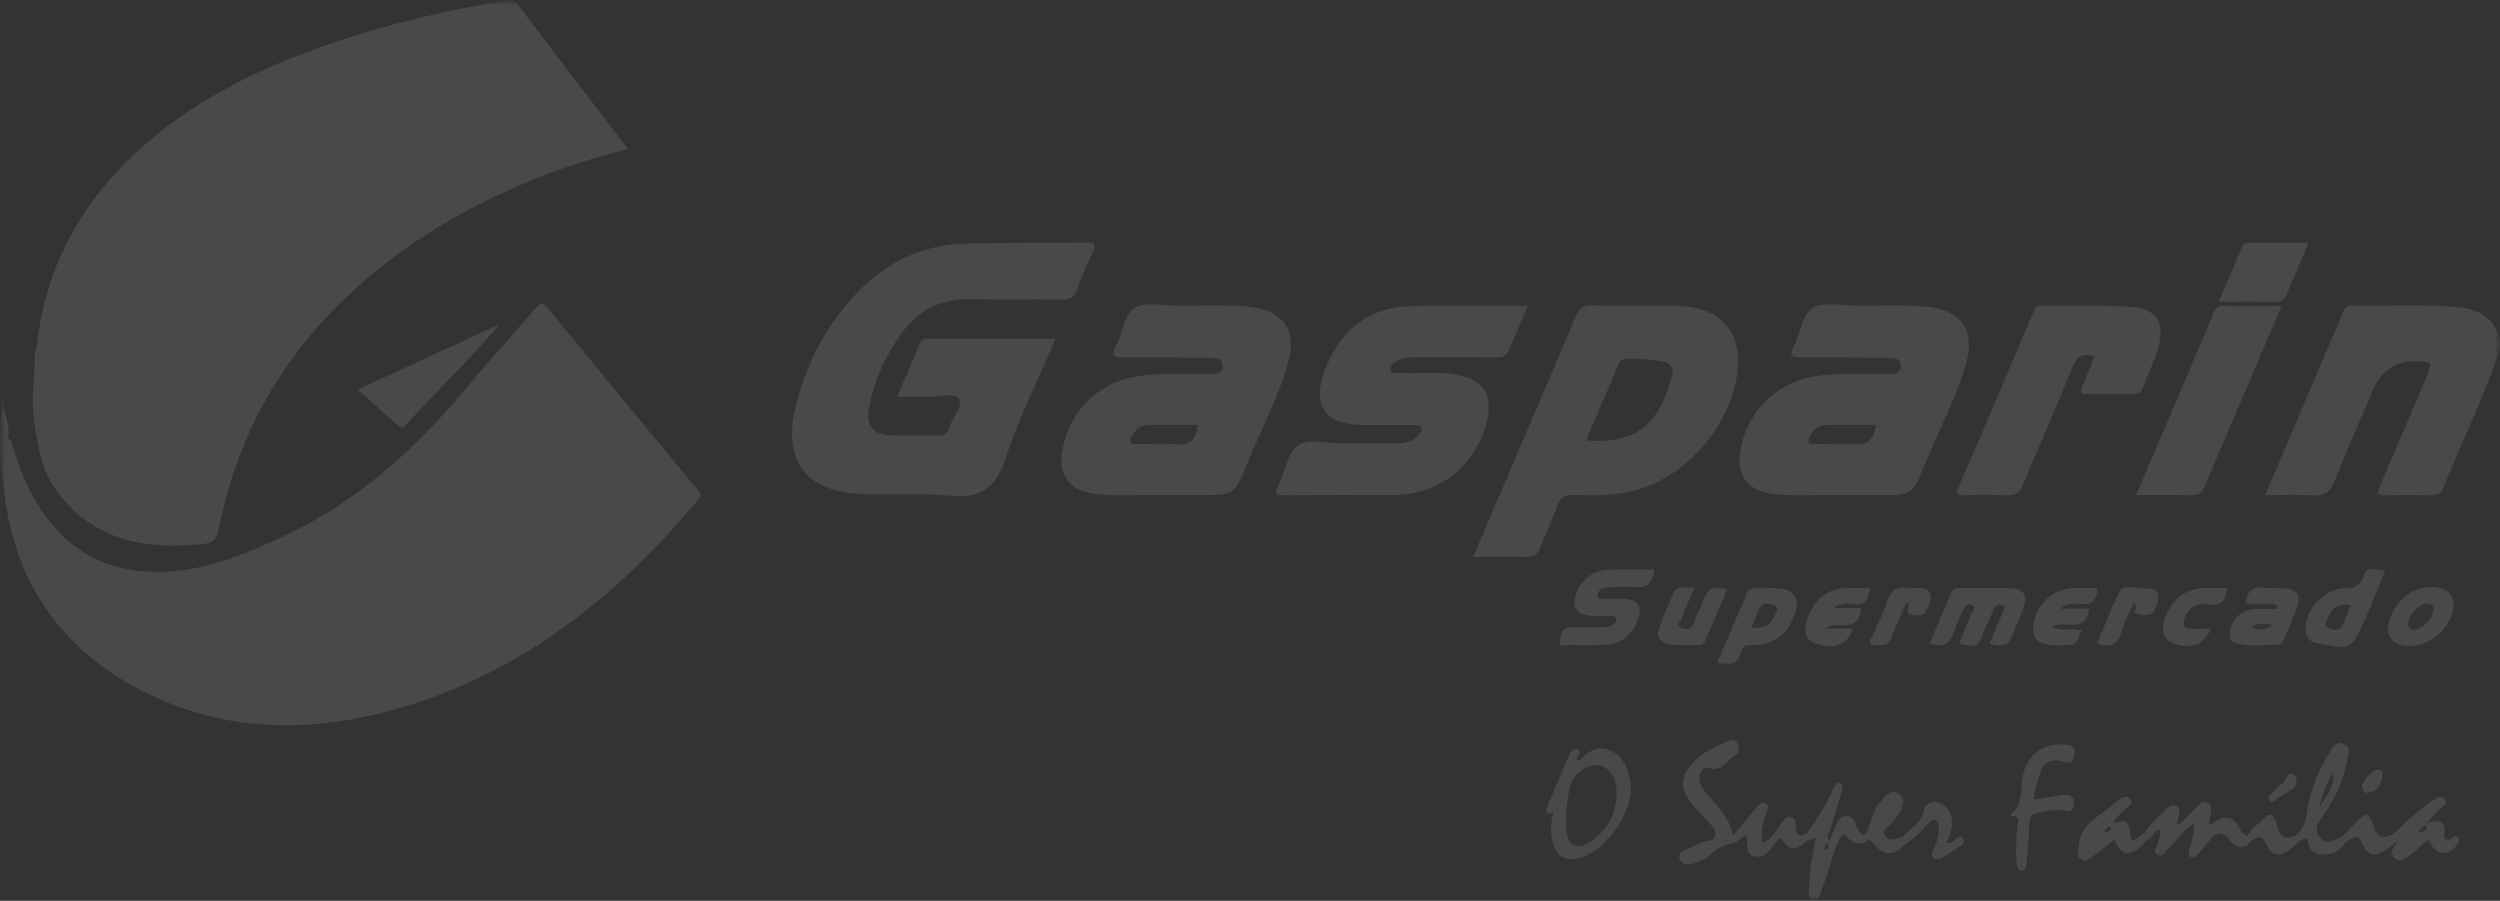<svg xmlns="http://www.w3.org/2000/svg" width="247" height="89" viewBox="0 0 247 89" fill="none"><rect x="0" y="0" width="247" height="89" fill="#333333" stroke="none"/><g opacity="0.33" clip-path="url(#clip0_2128_3343)"><mask id="mask0_2128_3343" style="mask-type:luminance" maskUnits="userSpaceOnUse" x="0" y="0" width="247" height="89"><path d="M247 0H0V89H247V0Z" fill="white"></path></mask><g mask="url(#mask0_2128_3343)"><mask id="mask1_2128_3343" style="mask-type:luminance" maskUnits="userSpaceOnUse" x="0" y="0" width="247" height="89"><path d="M247 0H0V89H247V0Z" fill="white"></path></mask><g mask="url(#mask1_2128_3343)"><path d="M3.379 36.809C3.4 36.463 3.423 36.117 3.444 35.77C4.266 35.346 3.963 34.782 3.642 34.214C4.48 26.23 8.167 19.729 14.131 14.451C19.707 9.517 26.311 6.441 33.303 4.091C38.694 2.277 44.222 1.028 49.822 0.055C50.364 -0.039 50.758 -0.078 51.163 0.456C54.732 5.179 58.338 9.876 62.04 14.719C59.392 15.406 56.882 16.135 54.435 17.059C46.652 20.002 39.581 24.085 33.614 29.944C27.503 35.945 23.574 43.122 21.773 51.471C21.314 53.605 21.296 53.683 19.109 53.831C15.143 54.097 11.311 53.683 8.044 51.086C8.06 51.047 8.075 51.008 8.094 50.971C8.068 51.005 8.044 51.036 8.018 51.07C7.937 51.078 7.882 51.044 7.848 50.968C8.018 50.56 7.731 50.62 7.496 50.625L7.514 50.641C7.486 50.466 7.384 50.38 7.207 50.391C7.207 50.391 7.22 50.404 7.222 50.404C7.227 50.224 7.136 50.125 6.956 50.112L6.99 50.138C6.959 49.948 6.841 49.852 6.659 49.826C6.601 49.758 6.546 49.693 6.492 49.626C6.39 49.498 6.291 49.373 6.189 49.246C4.689 47.538 3.94 45.519 3.666 43.297C4.029 43 3.989 42.565 3.888 42.224C3.488 40.874 3.736 39.497 3.653 38.136C3.624 37.686 3.825 37.178 3.382 36.809" fill="white" fill-opacity="0.33"></path><path d="M1.253 44.082C1.947 46.357 2.823 48.551 4.175 50.534C6.708 54.248 10.194 56.28 14.721 56.486C19.705 56.712 24.114 54.841 28.466 52.759C35.701 49.3 41.394 44.01 46.43 37.904C48.523 35.37 50.767 32.957 52.909 30.464C53.383 29.91 53.629 29.837 54.143 30.464C59.043 36.46 63.974 42.43 68.918 48.389C69.263 48.803 69.289 49.009 68.934 49.433C60.872 59.036 51.367 66.622 39.064 70.075C29.917 72.644 20.897 72.316 12.511 67.418C4.819 62.924 0.947 55.975 0.269 47.19C0.689 46.768 0.446 46.232 0.52 45.751C0.629 45.025 0.248 44.241 0.783 43.565C0.814 43.851 0.937 44.054 1.253 44.082Z" fill="white" fill-opacity="0.33"></path><path d="M88.63 39.198C89.429 37.345 90.175 35.656 90.882 33.949C91.049 33.55 91.294 33.462 91.678 33.462C95.834 33.47 99.988 33.467 104.29 33.467C102.568 37.506 100.653 41.334 99.317 45.355C98.326 48.337 96.763 49.298 93.718 48.975C90.754 48.66 87.728 48.975 84.743 48.788C79.652 48.468 77.403 45.501 78.533 40.546C79.569 36.012 81.651 31.958 84.975 28.629C87.777 25.824 91.185 24.21 95.171 24.08C99.247 23.948 103.33 24.013 107.411 23.961C108.168 23.95 108.327 24.143 107.998 24.845C107.398 26.134 106.813 27.432 106.323 28.765C106.059 29.478 105.642 29.603 104.964 29.597C101.924 29.566 98.884 29.642 95.847 29.566C93.003 29.496 90.793 30.594 89.142 32.845C87.487 35.102 86.355 37.602 85.852 40.358C85.541 42.058 86.222 42.927 87.97 43.005C89.572 43.078 91.182 43.005 92.787 43.057C93.418 43.078 93.611 42.732 93.77 42.258C94.099 41.285 95.161 40.15 94.762 39.463C94.321 38.703 92.865 39.271 91.853 39.211C90.861 39.148 89.862 39.198 88.625 39.198" fill="white" fill-opacity="0.33"></path><path d="M145.551 55.02C146.647 52.46 147.675 50.058 148.701 47.653C151.033 42.191 153.379 36.736 155.683 31.26C156.009 30.485 156.371 30.139 157.285 30.165C159.842 30.243 162.404 30.186 164.963 30.196C165.569 30.198 166.177 30.24 166.779 30.313C170.142 30.714 171.948 32.897 171.705 36.244C171.293 41.915 166.466 47.471 160.911 48.603C159.163 48.959 157.373 48.98 155.596 48.897C154.707 48.855 154.182 49.061 153.869 49.99C153.402 51.372 152.698 52.67 152.194 54.042C151.905 54.828 151.469 55.067 150.655 55.036C149.019 54.976 147.38 55.018 145.551 55.018M156.703 43.507C161.994 43.996 164.068 41.506 165.222 36.996C165.323 36.595 165.219 36.223 164.888 35.942C164.431 35.552 160.63 35.252 160.168 35.58C160.071 35.648 160.009 35.781 159.959 35.895C158.876 38.417 157.799 40.944 156.703 43.507Z" fill="white" fill-opacity="0.33"></path><path d="M114.669 48.915C112.741 48.821 110.393 49.09 108.06 48.777C105.642 48.452 104.512 46.87 104.963 44.483C105.754 40.296 108.791 37.522 113.031 37.077C115.196 36.85 117.365 36.944 119.533 36.928C120.104 36.923 120.717 37.012 120.782 36.2C120.853 35.31 120.075 35.39 119.608 35.38C116.79 35.315 113.97 35.289 111.15 35.323C110.116 35.336 109.668 35.206 110.291 34.097C110.983 32.869 111.024 31.021 112.159 30.391C113.226 29.8 114.86 30.186 116.243 30.199C118.627 30.222 121.017 30.061 123.397 30.308C126.773 30.662 128.185 32.601 127.264 35.854C126.277 39.341 124.547 42.547 123.18 45.891C121.938 48.931 121.899 48.913 118.596 48.913H114.669V48.915ZM118.338 41.98C116.684 41.98 115.087 41.977 113.49 41.98C112.83 41.98 112.329 42.295 111.992 42.844C111.841 43.088 111.63 43.408 111.684 43.637C111.768 43.989 112.193 43.859 112.47 43.864C113.68 43.885 114.901 43.778 116.099 43.9C117.492 44.041 118.184 43.497 118.338 41.98Z" fill="white" fill-opacity="0.33"></path><path d="M181.659 48.915C179.731 48.824 177.383 49.089 175.05 48.777C172.632 48.454 171.528 46.898 171.958 44.475C172.681 40.403 175.765 37.548 179.901 37.09C182.108 36.845 184.323 36.944 186.533 36.928C187.11 36.923 187.731 37.009 187.785 36.192C187.843 35.312 187.065 35.393 186.596 35.38C183.733 35.315 180.869 35.294 178.006 35.32C177.075 35.328 176.691 35.192 177.231 34.214C177.936 32.941 177.978 31.039 179.154 30.394C180.261 29.787 181.941 30.185 183.366 30.198C185.706 30.219 188.054 30.063 190.389 30.308C193.76 30.662 195.18 32.608 194.259 35.856C193.27 39.341 191.535 42.547 190.17 45.894C188.934 48.928 188.892 48.912 185.583 48.912H181.657M185.328 41.977C183.673 41.977 182.079 41.974 180.482 41.977C179.825 41.977 179.321 42.287 178.985 42.838C178.836 43.083 178.622 43.403 178.677 43.632C178.76 43.986 179.186 43.856 179.462 43.861C180.673 43.882 181.891 43.775 183.092 43.898C184.488 44.038 185.174 43.489 185.33 41.977" fill="white" fill-opacity="0.33"></path><path d="M150.947 30.224C150.3 31.744 149.697 33.077 149.17 34.438C148.915 35.096 148.554 35.338 147.824 35.323C145.178 35.276 142.53 35.307 139.884 35.299C139.224 35.299 138.582 35.356 137.995 35.676C137.648 35.864 137.257 36.088 137.364 36.546C137.473 37.009 137.93 36.832 138.243 36.845C140.145 36.931 142.06 36.689 143.957 37.035C146.538 37.509 147.506 38.943 146.932 41.48C145.911 45.974 142.222 48.912 137.596 48.912C134.037 48.912 130.481 48.897 126.922 48.925C126.165 48.931 125.831 48.798 126.283 48.028C126.304 47.991 126.319 47.95 126.338 47.91C126.932 46.578 127.193 44.808 128.216 44.033C129.26 43.239 131.06 43.838 132.529 43.812C134.35 43.778 136.174 43.804 137.995 43.804C138.848 43.804 139.631 43.617 140.208 42.924C140.372 42.727 140.56 42.513 140.445 42.235C140.32 41.93 140.015 41.993 139.769 41.99C138.034 41.985 136.299 41.995 134.562 41.99C130.943 41.982 129.591 40.046 130.857 36.678C132.333 32.749 135.055 30.365 139.375 30.245C143.177 30.139 146.984 30.222 150.944 30.222" fill="white" fill-opacity="0.33"></path><path d="M223.797 48.915C226.417 42.773 228.95 36.84 231.473 30.901C231.656 30.469 231.851 30.17 232.399 30.185C235.911 30.274 239.434 29.995 242.938 30.37C244.391 30.526 245.719 30.99 246.533 32.379C247.034 33.23 247.125 34.105 246.825 34.989C245.281 39.518 243.165 43.817 241.367 48.244C241.156 48.764 240.84 48.941 240.282 48.931C238.719 48.897 237.156 48.894 235.596 48.931C234.86 48.949 234.831 48.725 235.095 48.116C236.671 44.483 238.218 40.837 239.765 37.188C240.347 35.817 240.289 35.736 238.857 35.687C236.768 35.612 235.312 36.532 234.489 38.446C233.185 41.493 231.836 44.525 230.612 47.606C230.189 48.67 229.634 49.027 228.507 48.946C227.004 48.84 225.485 48.92 223.794 48.92" fill="white" fill-opacity="0.33"></path><path d="M206.976 35.218C205.77 34.852 205.196 35.177 204.748 36.293C203.179 40.205 201.463 44.054 199.84 47.944C199.529 48.689 199.114 48.98 198.287 48.936C196.904 48.863 195.511 48.881 194.126 48.928C193.259 48.957 193.233 48.754 193.565 47.996C196.017 42.357 198.415 36.694 200.818 31.031C201.011 30.578 201.136 30.172 201.773 30.183C204.633 30.232 207.5 30.136 210.352 30.305C213.076 30.466 213.976 31.817 213.219 34.401C212.825 35.755 212.186 37.038 211.683 38.365C211.516 38.805 211.234 38.937 210.79 38.932C209.272 38.916 207.756 38.906 206.237 38.935C205.603 38.948 205.481 38.734 205.721 38.18C206.146 37.209 206.545 36.226 206.968 35.216" fill="white" fill-opacity="0.33"></path><path d="M211.051 48.915C213.648 42.82 216.155 36.926 218.67 31.036C218.832 30.657 218.934 30.222 219.526 30.227C221.425 30.25 223.325 30.235 225.412 30.235C224.337 32.759 223.338 35.109 222.333 37.459C220.831 40.98 219.312 44.496 217.835 48.028C217.569 48.668 217.256 48.959 216.51 48.933C214.743 48.871 212.974 48.912 211.049 48.912" fill="white" fill-opacity="0.33"></path><path d="M35.323 38.495C40.293 36.208 44.705 34.178 49.062 32.174C49.185 32.281 49.201 32.291 49.214 32.304C49.18 32.314 49.136 32.312 49.115 32.333C46.258 35.674 43.077 38.716 40.116 41.959C39.745 42.365 39.534 42.258 39.187 41.935C37.989 40.83 36.755 39.763 35.323 38.492" fill="white" fill-opacity="0.33"></path><path d="M163.458 56.269C163.32 57.638 162.707 58.128 161.47 58C160.575 57.906 159.654 58 158.749 58.055C158.289 58.083 157.812 58.349 157.838 58.815C157.869 59.385 158.446 59.122 158.788 59.148C159.304 59.189 159.826 59.142 160.345 59.163C161.916 59.226 162.326 59.882 161.762 61.362C161.149 62.976 159.925 63.689 158.255 63.731C157.217 63.757 156.173 63.775 155.138 63.723C154.767 63.705 153.984 64.077 154.102 63.314C154.185 62.781 154.266 61.885 155.31 61.958C156.257 62.026 157.214 61.979 158.167 61.969C158.467 61.966 158.788 61.969 159.062 61.872C159.375 61.761 159.756 61.573 159.693 61.162C159.63 60.73 159.213 60.91 158.95 60.889C158.175 60.831 157.397 60.946 156.622 60.756C155.714 60.535 155.438 59.96 155.605 59.119C155.915 57.545 157.225 56.361 158.869 56.282C160.377 56.212 161.893 56.267 163.456 56.267" fill="white" fill-opacity="0.33"></path><path d="M228.097 23.976C227.322 25.777 226.618 27.39 225.942 29.017C225.728 29.532 225.514 29.855 224.841 29.831C223.02 29.772 221.196 29.811 219.205 29.811C220.006 27.942 220.781 26.18 221.512 24.4C221.692 23.963 222.007 23.979 222.349 23.979C224.207 23.974 226.067 23.979 228.1 23.979" fill="white" fill-opacity="0.33"></path><path d="M153.238 80.396C152.52 80.355 152.792 79.886 152.922 79.569C153.59 77.945 154.279 76.332 154.986 74.723C155.135 74.385 155.372 73.877 155.782 74.023C156.457 74.263 155.719 74.728 155.816 75.095C155.886 75.111 155.993 75.163 156.024 75.134C156.825 74.39 157.632 73.654 158.86 74.062C160.35 74.557 160.817 75.837 161.065 77.164C161.592 79.998 158.725 84.162 155.886 84.808C154.605 85.099 153.812 84.607 153.436 83.355C153.152 82.413 153.225 81.482 153.397 80.542C153.41 80.441 153.462 80.272 153.426 80.248C153.285 80.16 153.269 80.303 153.24 80.396M154.733 80.462C154.733 81.115 154.709 81.505 154.735 81.888C154.853 83.556 155.771 84.068 157.144 83.152C158.967 81.934 159.818 80.16 159.703 77.989C159.625 76.547 158.678 75.522 157.666 75.59C156.416 75.671 155.286 76.644 155.059 77.914C154.892 78.843 154.816 79.787 154.733 80.462Z" fill="white" fill-opacity="0.33"></path><path d="M190.625 63.608C191.352 61.909 192.096 60.225 192.79 58.523C192.97 58.083 193.265 58.096 193.615 58.096C195.264 58.099 196.915 58.057 198.562 58.117C199.989 58.169 200.38 58.809 199.895 60.178C199.621 60.946 199.193 61.667 198.966 62.445C198.593 63.712 197.818 64.014 196.563 63.587C196.999 62.562 197.432 61.545 197.868 60.527C197.98 60.262 198.254 59.944 197.834 59.772C197.507 59.64 197.171 59.718 196.996 60.142C196.586 61.139 196.104 62.104 195.72 63.109C195.329 64.139 194.491 63.731 193.844 63.676C193.403 63.639 193.706 63.202 193.808 62.953C194.134 62.156 194.486 61.373 194.807 60.574C194.906 60.327 195.261 60.02 194.872 59.801C194.45 59.562 194.123 59.835 193.949 60.233C193.635 60.943 193.273 61.644 193.067 62.383C192.717 63.639 191.96 64.012 190.625 63.6" fill="white" fill-opacity="0.33"></path><path d="M171.479 83.207C170.5 83.428 169.626 83.826 168.869 84.516C168.53 84.826 168.048 84.979 167.622 85.19C166.973 85.508 166.229 85.591 165.95 84.847C165.697 84.167 166.485 83.946 166.97 83.769C167.586 83.545 168.094 83.134 168.843 83.077C169.485 83.028 169.673 82.236 169.169 81.64C168.53 80.883 167.8 80.204 167.171 79.441C165.89 77.888 165.994 76.524 167.481 75.14C168.376 74.304 169.438 73.729 170.576 73.279C170.954 73.13 171.387 72.987 171.625 73.401C171.839 73.773 171.893 74.354 171.481 74.583C170.61 75.069 170.171 76.397 168.7 75.85C168.248 75.683 167.784 76.542 167.935 77.19C168.029 77.594 168.269 77.994 168.538 78.32C169.616 79.629 170.907 80.797 171.225 82.58C171.312 82.788 171.395 82.996 171.479 83.204" fill="white" fill-opacity="0.33"></path><path d="M235.653 56.363C234.669 58.669 233.902 61.071 232.65 63.189C231.893 64.472 230.218 63.705 228.963 63.556C228.058 63.45 227.708 62.708 227.799 61.826C228 59.921 229.767 58.18 231.705 58.125C232.644 58.099 233.208 57.906 233.511 56.938C233.769 56.108 233.871 56.139 235.65 56.363M232.277 59.754C231.121 59.606 230.427 60.017 230.04 60.972C229.892 61.339 229.448 61.8 230.054 62.052C230.521 62.247 231.162 62.442 231.47 61.693C231.723 61.076 231.984 60.459 232.277 59.757" fill="white" fill-opacity="0.33"></path><path d="M169.665 65.456C170.657 63.142 171.601 60.938 172.548 58.736C172.616 58.578 172.673 58.401 172.786 58.281C173.109 57.943 176.3 58.023 176.809 58.398C177.832 59.153 177.573 60.108 177.174 61.066C176.454 62.791 175.163 63.702 173.276 63.733C172.754 63.741 172.185 63.655 172.042 64.345C171.765 65.677 170.865 65.74 169.665 65.453M173.026 62.021C174.351 62.104 174.818 61.878 175.277 60.899C175.444 60.543 175.854 60.045 175.285 59.793C174.818 59.587 174.153 59.429 173.827 60.134C173.542 60.746 173.3 61.375 173.028 62.021" fill="white" fill-opacity="0.33"></path><path d="M200.954 78.994C202.037 78.825 203.013 78.648 203.996 78.531C204.646 78.455 204.933 78.778 204.891 79.457C204.85 80.136 204.513 80.243 203.944 80.105C203.696 80.045 203.433 79.98 203.185 80.011C200.077 80.381 200.604 80.337 200.424 82.765C200.362 83.624 200.281 84.482 200.221 85.341C200.197 85.666 200.122 86.01 199.764 86.013C199.425 86.015 199.271 85.68 199.245 85.365C199.143 84.165 199.214 82.968 199.289 81.765C199.313 81.393 199.777 80.714 198.838 80.631C198.535 80.605 198.755 80.334 198.83 80.269C199.83 79.387 199.639 78.14 199.796 77.026C200.132 74.611 201.776 73.305 204.218 73.578C204.936 73.659 205.064 74.002 204.93 74.632C204.813 75.192 204.797 75.52 203.973 75.28C202.462 74.843 201.794 75.361 201.385 76.943C201.215 77.599 200.923 78.231 200.954 78.994Z" fill="white" fill-opacity="0.33"></path><path d="M224.942 59.772C223.948 59.489 222.91 59.783 221.89 59.608C221.984 58.471 222.5 57.917 223.716 58.081C224.397 58.174 225.104 58.06 225.79 58.128C226.904 58.237 227.351 58.859 226.993 59.9C226.604 61.032 226.101 62.127 225.626 63.231C225.548 63.413 225.36 63.681 225.219 63.684C223.755 63.705 222.271 63.962 220.841 63.525C220.272 63.351 220.196 62.801 220.342 62.232C220.65 61.022 221.569 60.233 222.837 60.173C223.541 60.139 224.248 60.168 224.955 60.168C224.95 60.035 224.945 59.905 224.942 59.772ZM222.443 62.016C223.087 62.164 223.758 62.442 224.533 61.703C223.661 61.63 223.025 61.451 222.443 62.016Z" fill="white" fill-opacity="0.33"></path><path d="M211.85 82.392C212.299 81.477 213.136 80.904 213.804 80.183C214.133 79.829 214.532 79.408 215.015 79.629C215.565 79.881 215.205 80.469 215.223 80.909C215.229 81.063 215.124 81.224 215.025 81.508C215.868 81.18 216.217 80.469 216.76 79.99C217.165 79.634 217.551 79.015 218.159 79.343C218.704 79.637 218.367 80.282 218.367 80.774C218.367 80.966 218.279 81.162 218.232 81.357C218.347 81.388 218.456 81.456 218.495 81.427C219.81 80.402 220.789 80.584 221.436 82.184C221.511 82.374 221.848 82.46 222.062 82.593C222.062 82.848 222.203 82.991 222.432 83.064C221.712 83.98 220.95 83.894 220.309 83.038C219.492 81.945 218.858 82.307 218.193 83.158C217.848 83.597 217.478 84.019 217.105 84.438C216.932 84.633 216.713 84.818 216.437 84.67C216.144 84.511 216.22 84.209 216.296 83.977C216.557 83.165 216.786 82.351 216.792 81.372C215.604 82.036 214.994 83.111 214.141 83.933C213.88 84.186 213.64 84.675 213.201 84.462C212.591 84.165 213.139 83.72 213.183 83.342C213.235 82.89 213.577 82.481 213.392 81.966C212.773 82.083 212.666 82.811 212.124 82.991C211.899 82.853 211.876 82.622 211.847 82.392" fill="white" fill-opacity="0.33"></path><path d="M178.536 82.257C179.58 80.899 180.475 79.452 181.161 77.88C181.278 77.607 181.422 77.216 181.758 77.323C182.171 77.456 182.066 77.854 181.959 78.2C181.555 79.506 181.164 80.815 180.767 82.124C180.616 82.406 180.433 82.686 180.723 83.124C180.848 82.825 180.942 82.603 181.033 82.385C181.054 82.348 181.072 82.309 181.096 82.273C181.474 81.695 181.456 80.722 182.306 80.623C183.256 80.511 183.274 81.528 183.658 82.083C183.812 82.307 183.919 82.517 184.24 82.439C184.334 82.629 184.428 82.819 184.524 83.009C183.53 83.813 182.87 83.069 182.116 82.395C180.978 83.983 180.824 85.882 180.096 87.545C179.849 88.115 179.765 89.127 179.118 88.987C178.474 88.849 178.761 87.86 178.766 87.233C178.779 85.739 179.141 84.279 179.408 82.7C179.008 82.882 178.781 82.983 178.554 83.087C178.549 82.811 178.544 82.533 178.539 82.257M180.537 83.21C180.459 83.34 180.339 83.449 180.355 83.535C180.378 83.683 179.945 83.975 180.389 83.949C180.72 83.928 180.712 83.55 180.54 83.21" fill="white" fill-opacity="0.33"></path><path d="M238.017 63.824C236.277 63.798 235.536 62.716 236.138 61.076C236.921 58.95 238.839 57.714 240.832 58.05C242.022 58.25 242.57 58.986 242.387 60.139C242.066 62.169 240.065 63.855 238.017 63.827M238.429 62.208C239.309 62.232 240.37 61.107 240.428 60.293C240.459 59.856 240.248 59.668 239.841 59.634C239.108 59.572 238.027 60.629 237.949 61.469C237.905 61.95 238.111 62.193 238.429 62.208Z" fill="white" fill-opacity="0.33"></path><path d="M180.402 62.102H183.079C182.567 63.728 181.088 64.241 179.306 63.546C178.27 63.142 178.093 62.135 178.748 60.665C179.517 58.94 180.812 58.063 182.719 58.096C183.368 58.107 184.018 58.096 184.754 58.096C184.629 59.127 184.365 59.835 183.118 59.679C182.56 59.608 181.926 59.507 181.112 60.087H183.885C183.655 62.705 181.532 61.201 180.399 62.099" fill="white" fill-opacity="0.33"></path><path d="M205.718 62.315C205.207 62.776 205.413 63.689 204.607 63.715C203.537 63.752 202.425 63.939 201.426 63.348C200.969 63.078 200.883 62.619 200.878 62.112C200.86 60.15 202.561 58.286 204.609 58.125C205.468 58.057 206.334 58.115 207.221 58.115C207.184 59.288 206.686 59.806 205.509 59.676C204.954 59.616 204.322 59.515 203.558 60.145H206.396C206.096 62.744 203.941 61.162 202.78 61.914C203.678 62.463 204.656 61.969 205.715 62.312" fill="white" fill-opacity="0.33"></path><path d="M167.484 57.922C166.946 59.174 166.505 60.103 166.158 61.066C166.051 61.36 165.433 61.828 166.174 62.07C166.677 62.237 167.178 62.169 167.385 61.469C167.578 60.813 167.979 60.22 168.186 59.567C168.561 58.364 169.177 57.659 170.643 58.26C169.952 59.879 169.237 61.56 168.514 63.236C168.397 63.509 168.261 63.767 167.862 63.744C166.868 63.684 165.869 63.827 164.875 63.634C164.027 63.468 163.609 62.981 163.894 62.167C164.337 60.91 164.82 59.658 165.42 58.471C165.829 57.662 166.654 58.323 167.486 57.919" fill="white" fill-opacity="0.33"></path><path d="M231.692 83.267C231.353 83.79 230.902 84.235 230.289 84.334C229.326 84.487 228.29 84.558 228.058 83.243C227.917 82.447 227.567 82.968 227.275 83.046C227.176 82.843 227.077 82.642 226.978 82.439C227.711 81.755 227.846 80.839 227.987 79.915C228.29 77.929 229.086 76.126 230.109 74.419C230.427 73.888 230.776 73.146 231.585 73.505C232.321 73.833 231.992 74.591 231.901 75.129C231.564 77.107 230.677 78.874 229.566 80.527C229.099 81.219 228.527 81.88 229.19 82.718C229.91 83.626 230.669 82.918 231.41 82.692C231.504 82.884 231.598 83.074 231.692 83.264M230.531 76.324C229.84 77.359 229.422 78.504 229.164 79.717C229.855 78.681 230.643 77.687 230.531 76.324Z" fill="white" fill-opacity="0.33"></path><path d="M211.85 82.392C211.878 82.621 211.902 82.853 212.126 82.991C211.952 83.181 211.792 83.389 211.602 83.561C210.316 84.724 209.598 84.576 208.878 82.957C208.129 83.553 207.409 84.165 206.647 84.719C206.305 84.969 205.875 85.18 205.473 84.774C205.147 84.446 205.361 84.079 205.374 83.701C205.463 81.234 207.717 80.573 209.1 79.199C209.449 78.851 210.104 78.478 210.483 78.944C210.89 79.441 210.146 79.686 209.872 80.029C209.562 80.417 209.048 80.649 208.836 81.38C209.94 80.938 210.363 81.047 210.456 82.333C210.563 83.795 211.357 82.411 211.85 82.392ZM208.364 82.119C208.463 82.007 208.687 81.906 208.518 81.731C208.333 81.541 208.254 81.773 208.158 81.885C208.051 81.974 207.821 82.028 207.978 82.216C208.124 82.392 208.241 82.184 208.364 82.117" fill="white" fill-opacity="0.33"></path><path d="M236.647 82.244C237.782 81.128 238.964 80.063 240.255 79.129C240.631 78.858 241.195 78.499 241.536 78.921C241.972 79.457 241.249 79.683 240.96 80.006C240.652 80.347 240.336 80.683 239.781 81.281C241.116 80.943 241.69 81.201 241.487 82.4C241.427 82.746 241.685 83.217 242.233 82.843C242.442 82.7 242.622 82.416 242.851 82.765C243.047 83.061 242.906 83.301 242.679 83.561C241.685 84.696 240.636 84.49 239.961 82.988C239.269 83.293 238.886 83.972 238.272 84.357C237.756 84.683 237.213 85.351 236.563 84.758C235.958 84.204 236.6 83.668 236.83 83.145C236.767 82.843 236.704 82.543 236.642 82.242M238.92 82.223C239.454 82.161 239.804 82.161 239.715 81.588C239.327 81.555 239.191 81.828 238.92 82.223Z" fill="white" fill-opacity="0.33"></path><path d="M218.414 62.138C217.819 63.739 216.303 64.233 214.626 63.515C213.613 63.083 213.423 62.018 214.088 60.603C214.863 58.958 216.142 58.094 217.984 58.096C218.662 58.096 219.343 58.096 220.034 58.096C219.951 59.369 219.387 59.9 218.179 59.72C217.115 59.562 216.311 59.973 215.878 60.985C215.575 61.698 215.693 62.167 216.609 62.138C217.167 62.122 217.725 62.135 218.414 62.135" fill="white" fill-opacity="0.33"></path><path d="M178.536 82.257C178.541 82.533 178.546 82.811 178.552 83.087C177.229 84.141 176.827 84.094 175.95 82.778C175.008 83.322 174.74 84.984 173.281 84.584C172.357 84.329 172.759 83.259 172.488 82.52C172.144 82.754 171.81 82.981 171.478 83.207C171.395 82.999 171.309 82.791 171.225 82.582C171.958 81.69 172.699 80.8 173.425 79.899C173.709 79.545 174.069 79.155 174.492 79.4C174.894 79.631 174.57 80.1 174.458 80.446C174.163 81.344 173.902 82.239 174.155 83.277C175.121 82.936 175.455 82.049 175.987 81.375C176.256 81.034 176.425 80.586 176.963 80.711C177.471 80.828 177.409 81.297 177.427 81.664C177.466 82.507 177.771 82.791 178.536 82.26" fill="white" fill-opacity="0.33"></path><path d="M188.357 59.494C187.848 60.667 187.391 61.753 186.911 62.825C186.729 63.236 186.65 63.777 186.001 63.738C185.615 63.715 185.106 63.835 184.876 63.634C184.532 63.335 184.988 62.937 185.114 62.609C185.523 61.529 186.126 60.514 186.455 59.413C186.794 58.281 187.43 57.909 188.532 58.086C188.826 58.133 189.134 58.086 189.437 58.094C189.964 58.107 190.551 58.117 190.726 58.724C190.919 59.395 190.525 60.017 190.181 60.519C189.875 60.967 189.192 60.777 188.725 60.681C187.986 60.527 188.954 59.97 188.359 59.491" fill="white" fill-opacity="0.33"></path><path d="M210.827 59.59C210.42 60.488 209.927 61.339 209.65 62.255C209.277 63.494 208.661 64.126 207.195 63.587C207.902 61.927 208.549 60.181 209.381 58.528C209.84 57.615 210.869 58.148 211.625 58.122C213.272 58.068 213.59 58.692 212.898 60.181C212.497 61.045 211.787 60.738 211.226 60.675C210.42 60.584 211.513 59.973 210.827 59.59Z" fill="white" fill-opacity="0.33"></path><path d="M184.522 83.009C184.428 82.819 184.331 82.629 184.237 82.439C184.944 81.555 184.864 80.308 185.61 79.444C186.155 78.812 186.734 77.75 187.655 78.476C188.459 79.108 187.833 80.048 187.337 80.774C187.217 80.951 187.05 81.097 186.935 81.276C186.659 81.706 185.8 81.94 186.225 82.598C186.622 83.215 187.324 82.819 187.901 82.736C188.151 82.835 188.328 83.009 188.428 83.259C186.951 84.693 186.129 84.651 184.887 83.09C184.827 83.015 184.644 83.033 184.519 83.007" fill="white" fill-opacity="0.33"></path><path d="M188.427 83.262C188.328 83.012 188.151 82.838 187.9 82.739C188.699 81.893 189.86 81.365 190.079 80.017C190.168 79.47 190.794 79.153 191.284 79.246C192.083 79.397 192.631 79.975 192.819 80.805C193.017 81.682 192.68 82.478 192.299 83.262C192.837 83.426 192.993 83.059 193.249 82.869C193.471 82.702 193.677 82.395 193.964 82.838C194.152 83.126 194.089 83.329 193.854 83.486C193.176 83.941 192.492 84.389 191.788 84.802C191.517 84.961 191.201 84.935 190.961 84.675C190.726 84.42 190.922 84.188 191.021 83.967C191.36 83.215 191.634 82.439 191.54 81.612C191.47 81 191.159 80.751 190.611 81.276C189.902 81.955 189.335 82.796 188.43 83.262" fill="white" fill-opacity="0.33"></path><path d="M236.647 82.244C236.71 82.546 236.772 82.845 236.835 83.147C236.459 83.421 236.089 83.702 235.708 83.965C234.646 84.691 233.923 84.558 233.409 83.379C232.846 82.083 232.279 82.994 231.692 83.27C231.599 83.077 231.505 82.887 231.411 82.697C231.969 82.101 232.522 81.5 233.088 80.912C233.694 80.285 234.129 80.436 234.401 81.224C234.429 81.305 234.445 81.391 234.466 81.474C234.807 82.808 235.534 83.067 236.647 82.249" fill="white" fill-opacity="0.33"></path><path d="M226.98 82.437C227.079 82.64 227.178 82.84 227.278 83.043C226.889 83.376 226.531 83.754 226.106 84.032C225.13 84.672 224.347 84.516 223.93 83.47C223.557 82.53 223.103 82.577 222.435 83.059C222.205 82.983 222.062 82.843 222.064 82.588C222.396 81.849 223.113 81.461 223.627 80.886C224.238 80.201 224.661 80.487 224.911 81.24C224.953 81.362 224.95 81.495 224.982 81.62C225.262 82.787 225.928 83.059 226.98 82.437Z" fill="white" fill-opacity="0.33"></path><path d="M0.78 43.564C0.248 44.239 0.626 45.024 0.517 45.751C0.443 46.232 0.686 46.768 0.266 47.19C-0.183 44.644 0.01 42.097 0.266 39.536C0.344 40.795 1.012 41.956 0.798 43.252C0.793 43.354 0.788 43.455 0.783 43.559L0.775 43.567L0.78 43.564Z" fill="white" fill-opacity="0.33"></path><path d="M226.936 77.224C226.858 77.586 226.685 77.859 226.362 78.044C225.989 78.257 225.652 78.541 225.263 78.71C224.919 78.859 224.585 79.543 224.212 79.03C223.899 78.601 224.559 78.341 224.812 78.034C225.164 77.612 225.72 77.373 225.911 76.8C226.007 76.516 226.224 76.376 226.508 76.49C226.824 76.618 226.839 76.954 226.936 77.222" fill="white" fill-opacity="0.33"></path><path d="M234.901 76.048C235.342 76.001 235.405 76.287 235.371 76.615C235.282 77.44 234.956 78.112 234.064 78.309C233.662 78.4 233.406 78.182 233.354 77.763C233.292 77.26 234.351 76.087 234.899 76.048" fill="white" fill-opacity="0.33"></path><path d="M3.379 36.809C3.823 37.178 3.622 37.683 3.651 38.136C3.734 39.497 3.486 40.871 3.885 42.224C3.987 42.568 4.026 43 3.664 43.296C3.136 41.152 3.191 38.984 3.379 36.809Z" fill="white" fill-opacity="0.33"></path><path d="M3.64 34.217C3.963 34.784 4.263 35.349 3.442 35.773C3.392 35.239 3.455 34.721 3.64 34.217Z" fill="white" fill-opacity="0.33"></path><path d="M1.252 44.082C0.937 44.054 0.811 43.851 0.783 43.564L0.791 43.557C0.879 43.557 0.971 43.557 1.059 43.557C1.125 43.731 1.19 43.908 1.255 44.082" fill="white" fill-opacity="0.33"></path><path d="M7.494 50.63C7.728 50.625 8.015 50.565 7.846 50.974C7.728 50.859 7.611 50.745 7.494 50.63Z" fill="white" fill-opacity="0.33"></path><path d="M8.016 51.072C8.042 51.039 8.065 51.008 8.091 50.974C8.076 51.013 8.06 51.052 8.042 51.088L8.016 51.07" fill="white" fill-opacity="0.33"></path><path d="M7.204 50.393C7.382 50.386 7.483 50.471 7.512 50.643C7.41 50.56 7.306 50.477 7.204 50.393Z" fill="white" fill-opacity="0.33"></path><path d="M6.954 50.115C7.134 50.13 7.222 50.227 7.22 50.406C7.131 50.31 7.042 50.211 6.954 50.115Z" fill="white" fill-opacity="0.33"></path><path d="M6.653 49.826C6.836 49.855 6.953 49.951 6.985 50.138C6.875 50.034 6.763 49.93 6.653 49.826Z" fill="white" fill-opacity="0.33"></path><path d="M1.057 43.557C0.968 43.557 0.877 43.557 0.788 43.557C0.793 43.455 0.799 43.354 0.804 43.249C0.887 43.351 0.973 43.453 1.057 43.554" fill="white" fill-opacity="0.33"></path></g></g></g><defs><clipPath id="clip0_2128_3343"><rect width="247" height="89" fill="white"></rect></clipPath></defs></svg>